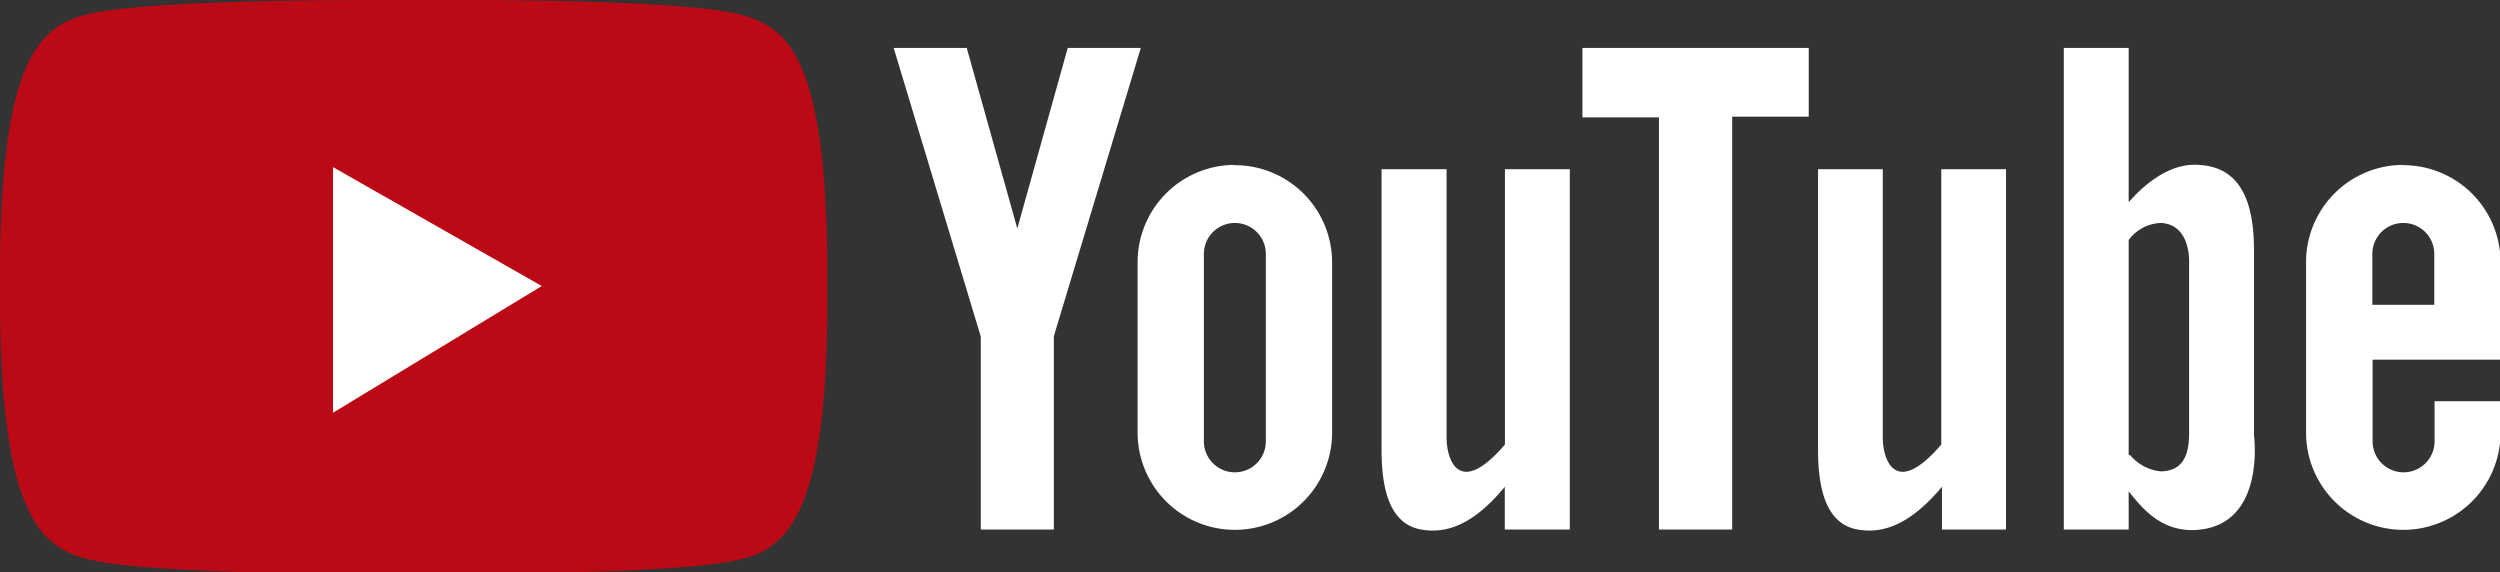 <svg xmlns="http://www.w3.org/2000/svg" viewBox="0 0 179.96 41.19"><rect x="0" y="0" width="179.96" height="41.19" fill="#333333" stroke="none"/><title>Asset 2</title><g id="252df36b-ee9b-4ae6-81ac-04743a46c0c7" data-name="Layer 2"><g id="7a70081f-60ff-4084-a466-ab7c26dcbed7" data-name="Layer 1"><path d="M108.32,38.12H113V12.18h-4.67V32c-3.36,3.92-4.2,1-4.2-.48V12.18H99.45V32.39c0,3.31.82,5.41,2.92,5.74,1.4.22,3.42,0,5.95-3.09v3.08Zm-37.72,0h5.26V24.2L82.12,3.45H76.86l-3.63,13-3.64-13H64.33L70.6,24.23V38.12ZM88.89,11.89h0a7,7,0,0,1,7,7V31.14a7,7,0,0,1-14,0V18.87a7,7,0,0,1,7-7ZM86.66,31.77h0a2.23,2.23,0,0,0,4.46,0V18.28a2.23,2.23,0,1,0-4.46,0V31.77Z" style="fill:#fff;fill-rule:evenodd"/><path d="M148.56,38.12h4.67V35.37c.89,1.09,2.35,3.08,5.16,2.75,4.71-.54,3.86-6.79,3.86-6.79V18c0-4.39-1.56-6.14-4.3-6.14-2.24,0-4.11,2-4.72,2.7V3.45h-4.67V38.12ZM173,11.89a7,7,0,0,1,7,7v7h-9.21v5.88a2.23,2.23,0,0,0,4.46,0V28.88H180v2.26a7,7,0,0,1-14,0V18.87a7,7,0,0,1,7-7Zm2.23,10.05h0V18.28a2.23,2.23,0,0,0-4.46,0v3.66ZM119.42,38.12h5.27V8.4h5.51V3.45H113.91v5h5.51V38.12Zm20.32,0h4.66V12.18h-4.66V32c-3.36,3.92-4.21,1-4.21-.48V12.18h-4.66V32.39c0,3.31.82,5.41,2.92,5.74,1.4.22,3.42,0,6-3.09v3.08Zm13.49-5.36h0V17.28a3,3,0,0,1,2.35-1.23c2.19.15,2,2.93,2,2.93s0,10.27,0,12.24-.76,2.67-2,2.71a3.23,3.23,0,0,1-2.24-1.17Z" style="fill:#fff;fill-rule:evenodd"/><path d="M33,0c5.16,0,12,.08,17,.55,4,.37,5,1,6.1,1.93,2.75,2.5,3.36,9.24,3.45,16,0,1.44,0,2.89,0,4.33-.09,6.71-.7,13.45-3.45,16-1.06,1-2.07,1.56-6.1,1.94-5,.46-11.87.53-17,.54H26.6c-5.16,0-12-.08-17-.54-4-.38-5-1-6.09-1.94C.69,36.19.09,29.36,0,22.59c0-1.27,0-2.54,0-3.82C.08,12,.67,5,3.47,2.48,4.53,1.52,5.53.92,9.56.55c5-.47,11.88-.54,17-.55Z" style="fill:#bb0915;fill-rule:evenodd"/><polygon points="23.97 12.03 23.97 29.71 39 20.59 23.97 12.03 23.97 12.03" style="fill:#fff;fill-rule:evenodd"/></g></g></svg>